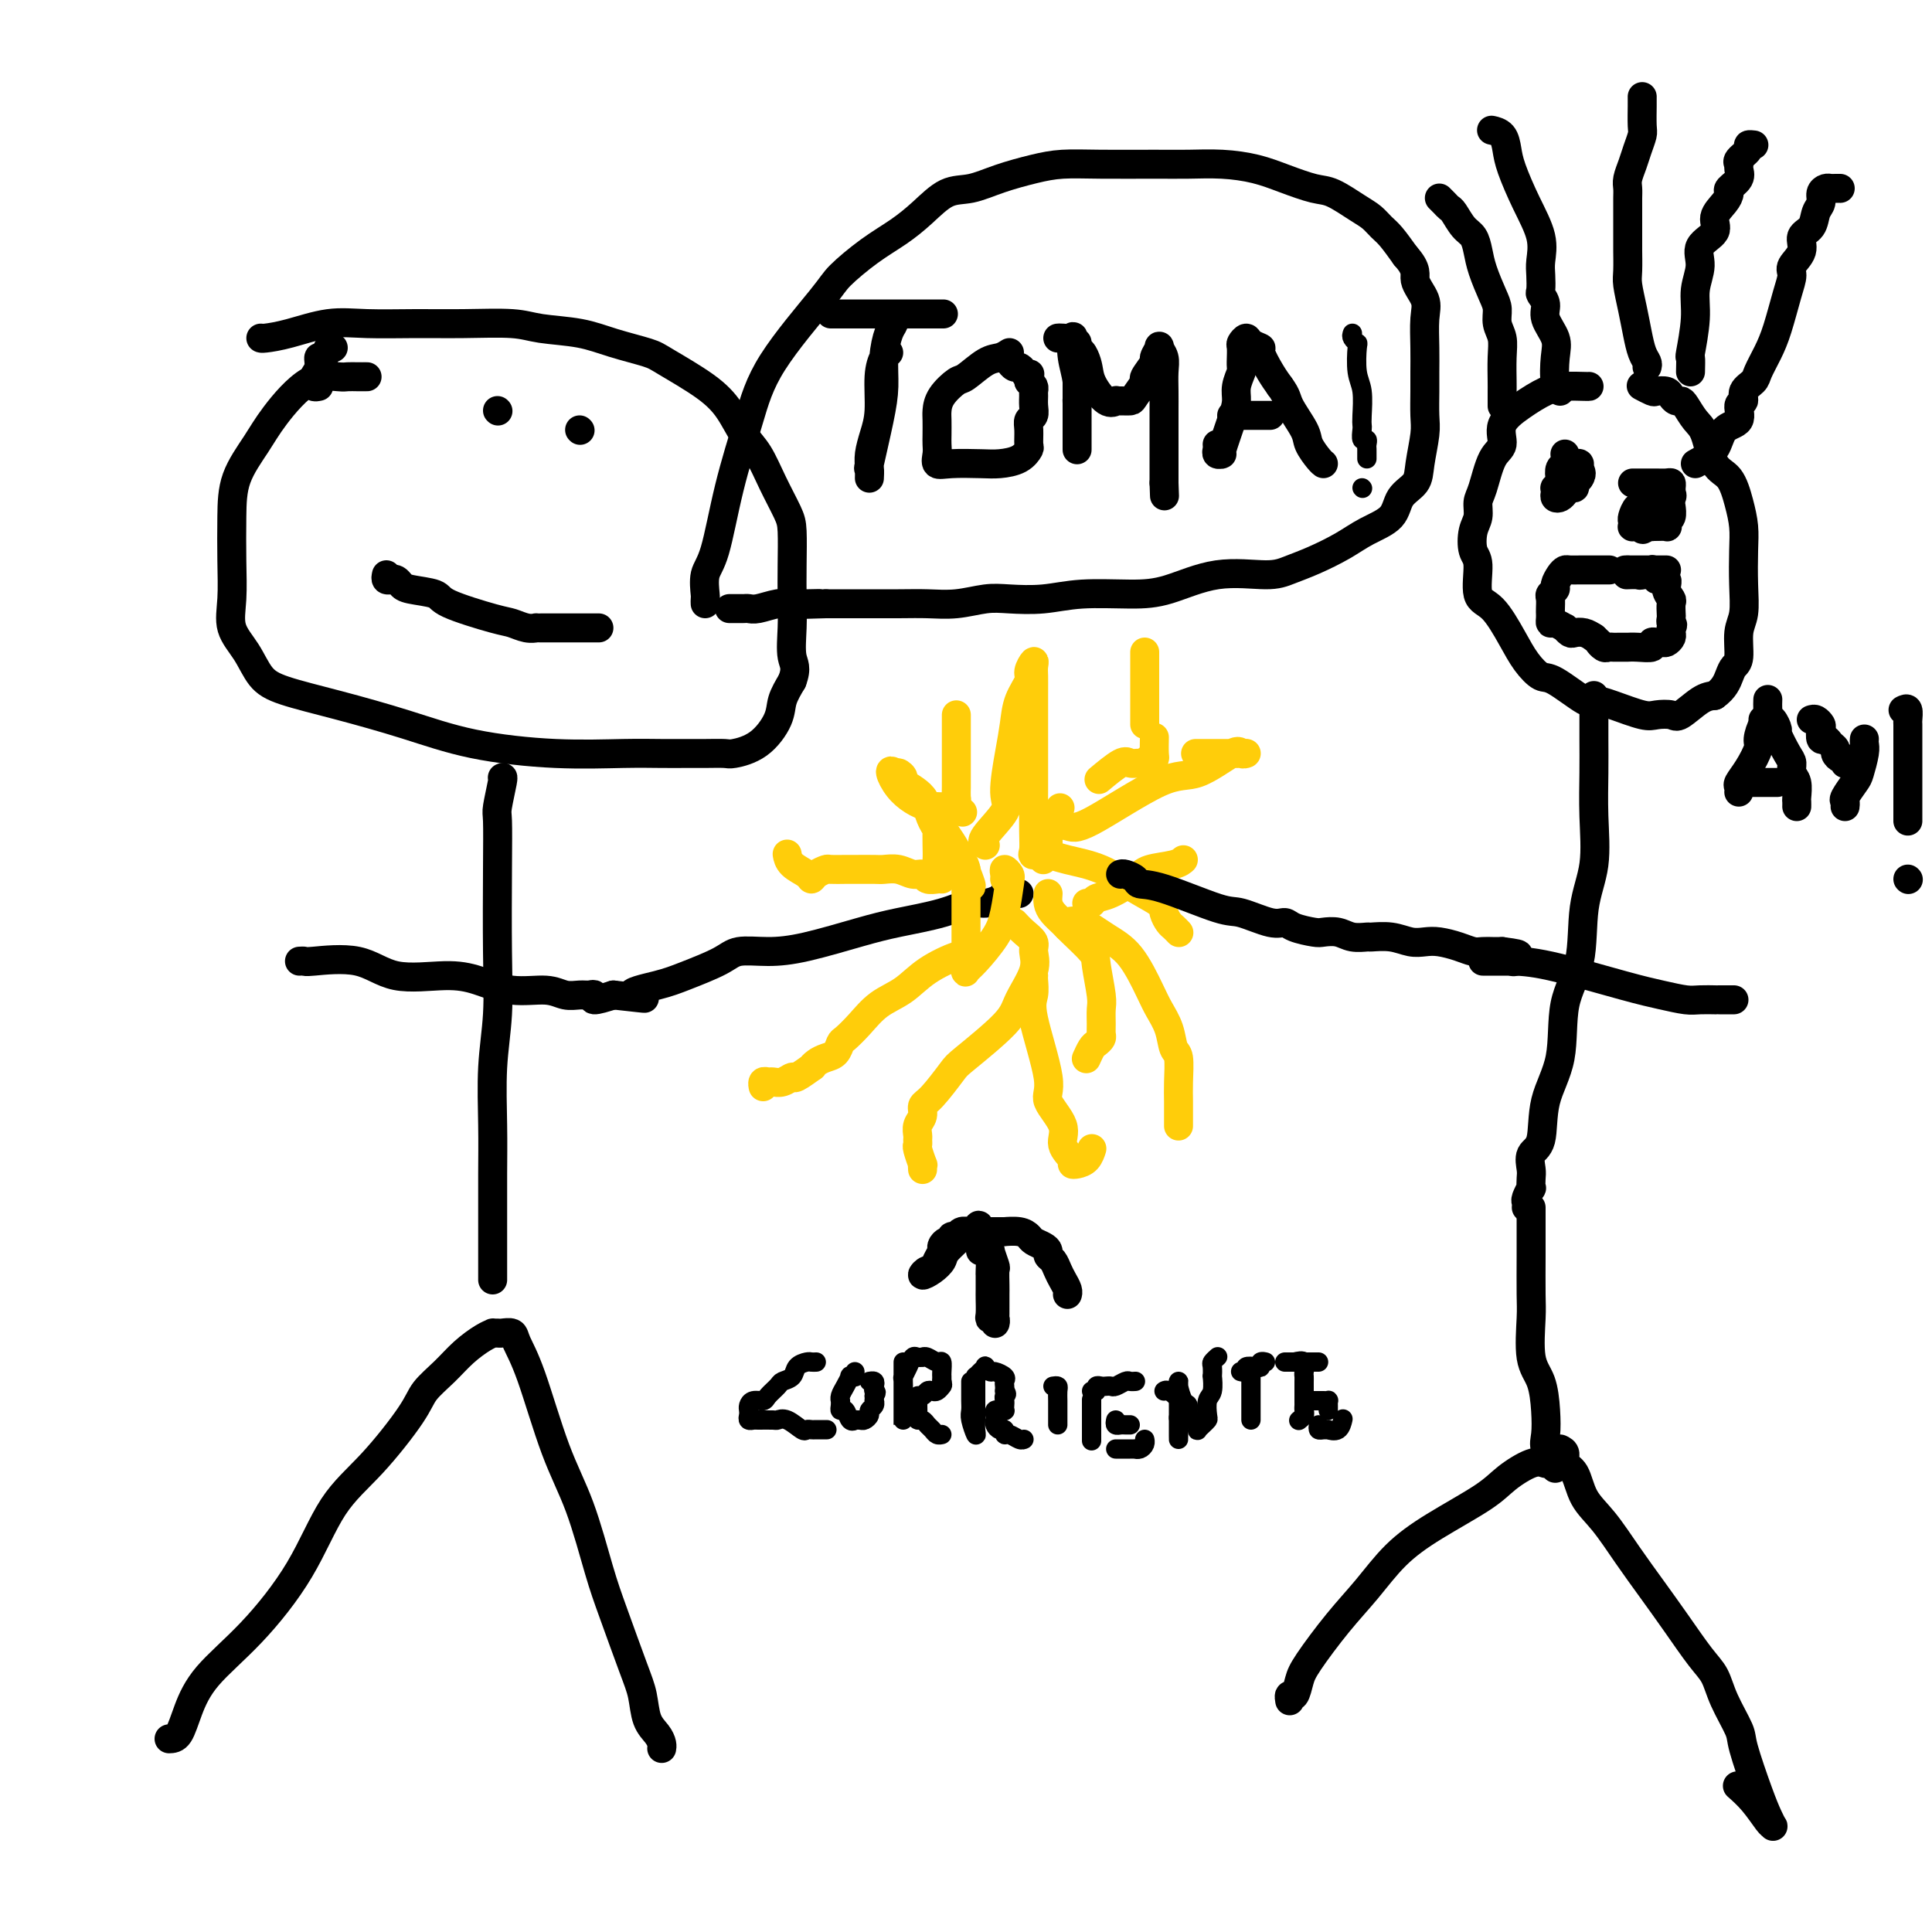 <svg viewBox='0 0 400 400' version='1.1' xmlns='http://www.w3.org/2000/svg' xmlns:xlink='http://www.w3.org/1999/xlink'><g fill='none' stroke='#000000' stroke-width='6' stroke-linecap='round' stroke-linejoin='round'><path d='M35,360c0.686,-0.017 1.371,-0.035 2,-1c0.629,-0.965 1.200,-2.878 2,-5c0.800,-2.122 1.827,-4.453 4,-7c2.173,-2.547 5.493,-5.311 9,-9c3.507,-3.689 7.203,-8.303 10,-13c2.797,-4.697 4.695,-9.477 7,-13c2.305,-3.523 5.018,-5.790 8,-9c2.982,-3.210 6.234,-7.364 8,-10c1.766,-2.636 2.046,-3.754 3,-5c0.954,-1.246 2.580,-2.621 4,-4c1.420,-1.379 2.632,-2.762 4,-4c1.368,-1.238 2.890,-2.331 4,-3c1.110,-0.669 1.807,-0.912 2,-1c0.193,-0.088 -0.118,-0.020 0,0c0.118,0.020 0.666,-0.009 1,0c0.334,0.009 0.454,0.057 1,0c0.546,-0.057 1.517,-0.217 2,0c0.483,0.217 0.478,0.811 1,2c0.522,1.189 1.569,2.972 3,7c1.431,4.028 3.244,10.299 5,15c1.756,4.701 3.455,7.831 5,12c1.545,4.169 2.938,9.378 4,13c1.062,3.622 1.794,5.656 3,9c1.206,3.344 2.887,7.999 4,11c1.113,3.001 1.657,4.349 2,6c0.343,1.651 0.484,3.605 1,5c0.516,1.395 1.406,2.229 2,3c0.594,0.771 0.891,1.477 1,2c0.109,0.523 0.031,0.864 0,1c-0.031,0.136 -0.016,0.068 0,0'/><path d='M104,161c0.113,-0.103 0.226,-0.206 0,1c-0.226,1.206 -0.792,3.722 -1,5c-0.208,1.278 -0.060,1.319 0,3c0.060,1.681 0.030,5.002 0,10c-0.030,4.998 -0.061,11.673 0,17c0.061,5.327 0.212,9.305 0,13c-0.212,3.695 -0.789,7.105 -1,11c-0.211,3.895 -0.057,8.274 0,12c0.057,3.726 0.015,6.798 0,10c-0.015,3.202 -0.004,6.532 0,9c0.004,2.468 0.001,4.072 0,5c-0.001,0.928 -0.000,1.180 0,2c0.000,0.820 0.000,2.210 0,3c-0.000,0.790 -0.000,0.982 0,1c0.000,0.018 0.000,-0.139 0,0c-0.000,0.139 -0.000,0.573 0,1c0.000,0.427 0.000,0.846 0,1c-0.000,0.154 -0.000,0.044 0,0c0.000,-0.044 0.000,-0.022 0,0'/><path d='M62,199c0.423,-0.025 0.845,-0.049 1,0c0.155,0.049 0.041,0.173 2,0c1.959,-0.173 5.991,-0.641 9,0c3.009,0.641 4.993,2.391 8,3c3.007,0.609 7.035,0.076 10,0c2.965,-0.076 4.867,0.305 7,1c2.133,0.695 4.497,1.703 7,2c2.503,0.297 5.144,-0.118 7,0c1.856,0.118 2.925,0.768 4,1c1.075,0.232 2.155,0.046 3,0c0.845,-0.046 1.453,0.050 2,0c0.547,-0.050 1.032,-0.244 1,0c-0.032,0.244 -0.581,0.927 0,1c0.581,0.073 2.290,-0.463 4,-1'/><path d='M127,206c10.728,1.182 5.049,0.639 4,0c-1.049,-0.639 2.531,-1.372 5,-2c2.469,-0.628 3.827,-1.150 6,-2c2.173,-0.850 5.160,-2.027 7,-3c1.840,-0.973 2.532,-1.741 4,-2c1.468,-0.259 3.710,-0.008 6,0c2.290,0.008 4.626,-0.226 8,-1c3.374,-0.774 7.784,-2.087 11,-3c3.216,-0.913 5.237,-1.424 8,-2c2.763,-0.576 6.269,-1.216 9,-2c2.731,-0.784 4.686,-1.713 6,-2c1.314,-0.287 1.988,0.067 3,0c1.012,-0.067 2.362,-0.554 3,-1c0.638,-0.446 0.563,-0.852 1,-1c0.437,-0.148 1.387,-0.040 2,0c0.613,0.040 0.889,0.011 1,0c0.111,-0.011 0.055,-0.006 0,0'/><path d='M76,78c-0.439,0.000 -0.877,0.001 -1,0c-0.123,-0.001 0.070,-0.002 0,0c-0.070,0.002 -0.402,0.008 -1,0c-0.598,-0.008 -1.460,-0.031 -2,0c-0.540,0.031 -0.758,0.116 -2,0c-1.242,-0.116 -3.510,-0.432 -6,1c-2.490,1.432 -5.203,4.614 -7,7c-1.797,2.386 -2.677,3.978 -4,6c-1.323,2.022 -3.089,4.476 -4,7c-0.911,2.524 -0.967,5.118 -1,8c-0.033,2.882 -0.043,6.053 0,9c0.043,2.947 0.138,5.671 0,8c-0.138,2.329 -0.508,4.264 0,6c0.508,1.736 1.894,3.272 3,5c1.106,1.728 1.932,3.649 3,5c1.068,1.351 2.379,2.131 5,3c2.621,0.869 6.551,1.826 11,3c4.449,1.174 9.417,2.563 14,4c4.583,1.437 8.781,2.921 14,4c5.219,1.079 11.458,1.753 17,2c5.542,0.247 10.385,0.066 14,0c3.615,-0.066 6.002,-0.017 8,0c1.998,0.017 3.608,0.001 5,0c1.392,-0.001 2.566,0.012 4,0c1.434,-0.012 3.129,-0.050 4,0c0.871,0.050 0.918,0.187 2,0c1.082,-0.187 3.197,-0.700 5,-2c1.803,-1.300 3.293,-3.389 4,-5c0.707,-1.611 0.631,-2.746 1,-4c0.369,-1.254 1.185,-2.627 2,-4'/><path d='M164,141c1.083,-2.854 0.291,-3.488 0,-5c-0.291,-1.512 -0.079,-3.900 0,-6c0.079,-2.100 0.026,-3.911 0,-6c-0.026,-2.089 -0.026,-4.456 0,-7c0.026,-2.544 0.079,-5.263 0,-7c-0.079,-1.737 -0.288,-2.491 -1,-4c-0.712,-1.509 -1.925,-3.774 -3,-6c-1.075,-2.226 -2.011,-4.414 -3,-6c-0.989,-1.586 -2.032,-2.571 -3,-4c-0.968,-1.429 -1.860,-3.303 -3,-5c-1.140,-1.697 -2.528,-3.218 -5,-5c-2.472,-1.782 -6.030,-3.825 -8,-5c-1.970,-1.175 -2.353,-1.481 -4,-2c-1.647,-0.519 -4.558,-1.249 -7,-2c-2.442,-0.751 -4.413,-1.522 -7,-2c-2.587,-0.478 -5.789,-0.664 -8,-1c-2.211,-0.336 -3.431,-0.824 -6,-1c-2.569,-0.176 -6.486,-0.041 -10,0c-3.514,0.041 -6.626,-0.014 -10,0c-3.374,0.014 -7.009,0.095 -10,0c-2.991,-0.095 -5.337,-0.365 -8,0c-2.663,0.365 -5.642,1.366 -8,2c-2.358,0.634 -4.097,0.901 -5,1c-0.903,0.099 -0.972,0.028 -1,0c-0.028,-0.028 -0.014,-0.014 0,0'/><path d='M66,80c-0.431,0.094 -0.862,0.189 -1,0c-0.138,-0.189 0.019,-0.661 0,-1c-0.019,-0.339 -0.212,-0.543 0,-1c0.212,-0.457 0.831,-1.166 1,-2c0.169,-0.834 -0.112,-1.793 0,-2c0.112,-0.207 0.618,0.336 1,0c0.382,-0.336 0.641,-1.552 1,-2c0.359,-0.448 0.817,-0.128 1,0c0.183,0.128 0.092,0.064 0,0'/><path d='M103,85c0.000,0.000 0.100,0.100 0.1,0.1'/><path d='M120,89c0.000,0.000 0.100,0.100 0.1,0.1'/><path d='M80,119c-0.089,0.416 -0.179,0.833 0,1c0.179,0.167 0.626,0.086 1,0c0.374,-0.086 0.674,-0.176 1,0c0.326,0.176 0.678,0.618 1,1c0.322,0.382 0.613,0.704 2,1c1.387,0.296 3.869,0.566 5,1c1.131,0.434 0.910,1.030 3,2c2.090,0.970 6.492,2.312 9,3c2.508,0.688 3.123,0.720 4,1c0.877,0.280 2.017,0.807 3,1c0.983,0.193 1.809,0.052 2,0c0.191,-0.052 -0.255,-0.014 0,0c0.255,0.014 1.210,0.004 2,0c0.790,-0.004 1.416,-0.001 2,0c0.584,0.001 1.127,0.000 2,0c0.873,-0.000 2.076,-0.000 3,0c0.924,0.000 1.567,0.000 2,0c0.433,-0.000 0.655,-0.000 1,0c0.345,0.000 0.813,0.000 1,0c0.187,-0.000 0.094,-0.000 0,0'/><path d='M146,125c-0.012,-0.412 -0.023,-0.823 0,-1c0.023,-0.177 0.082,-0.118 0,-1c-0.082,-0.882 -0.303,-2.703 0,-4c0.303,-1.297 1.132,-2.070 2,-5c0.868,-2.930 1.777,-8.018 3,-13c1.223,-4.982 2.762,-9.858 4,-14c1.238,-4.142 2.175,-7.549 5,-12c2.825,-4.451 7.539,-9.946 10,-13c2.461,-3.054 2.671,-3.666 4,-5c1.329,-1.334 3.778,-3.389 6,-5c2.222,-1.611 4.216,-2.777 6,-4c1.784,-1.223 3.358,-2.502 5,-4c1.642,-1.498 3.353,-3.214 5,-4c1.647,-0.786 3.229,-0.641 5,-1c1.771,-0.359 3.733,-1.221 6,-2c2.267,-0.779 4.841,-1.477 7,-2c2.159,-0.523 3.902,-0.873 6,-1c2.098,-0.127 4.552,-0.032 8,0c3.448,0.032 7.890,0.000 11,0c3.110,-0.000 4.888,0.032 7,0c2.112,-0.032 4.559,-0.127 7,0c2.441,0.127 4.877,0.474 7,1c2.123,0.526 3.934,1.229 6,2c2.066,0.771 4.388,1.610 6,2c1.612,0.390 2.514,0.329 4,1c1.486,0.671 3.556,2.072 5,3c1.444,0.928 2.263,1.383 3,2c0.737,0.617 1.391,1.397 2,2c0.609,0.603 1.174,1.029 2,2c0.826,0.971 1.913,2.485 3,4'/><path d='M291,53c2.652,2.945 1.782,3.806 2,5c0.218,1.194 1.522,2.719 2,4c0.478,1.281 0.128,2.317 0,4c-0.128,1.683 -0.033,4.012 0,6c0.033,1.988 0.005,3.634 0,5c-0.005,1.366 0.012,2.452 0,4c-0.012,1.548 -0.052,3.557 0,5c0.052,1.443 0.196,2.319 0,4c-0.196,1.681 -0.733,4.169 -1,6c-0.267,1.831 -0.264,3.007 -1,4c-0.736,0.993 -2.212,1.803 -3,3c-0.788,1.197 -0.889,2.782 -2,4c-1.111,1.218 -3.233,2.068 -5,3c-1.767,0.932 -3.178,1.946 -5,3c-1.822,1.054 -4.054,2.149 -6,3c-1.946,0.851 -3.608,1.458 -5,2c-1.392,0.542 -2.516,1.020 -5,1c-2.484,-0.020 -6.328,-0.538 -10,0c-3.672,0.538 -7.171,2.130 -10,3c-2.829,0.870 -4.989,1.017 -8,1c-3.011,-0.017 -6.873,-0.197 -10,0c-3.127,0.197 -5.518,0.771 -8,1c-2.482,0.229 -5.055,0.114 -7,0c-1.945,-0.114 -3.262,-0.227 -5,0c-1.738,0.227 -3.897,0.793 -6,1c-2.103,0.207 -4.150,0.056 -6,0c-1.850,-0.056 -3.504,-0.015 -6,0c-2.496,0.015 -5.834,0.004 -8,0c-2.166,-0.004 -3.160,-0.001 -4,0c-0.840,0.001 -1.526,0.000 -2,0c-0.474,-0.000 -0.737,-0.000 -1,0'/><path d='M171,125c-10.118,0.311 -3.912,0.087 -2,0c1.912,-0.087 -0.472,-0.037 -2,0c-1.528,0.037 -2.202,0.063 -3,0c-0.798,-0.063 -1.719,-0.213 -3,0c-1.281,0.213 -2.920,0.789 -4,1c-1.080,0.211 -1.599,0.057 -2,0c-0.401,-0.057 -0.682,-0.015 -1,0c-0.318,0.015 -0.673,0.004 -1,0c-0.327,-0.004 -0.627,-0.001 -1,0c-0.373,0.001 -0.821,0.000 -1,0c-0.179,-0.000 -0.090,-0.000 0,0'/><path d='M184,73c-0.303,0.149 -0.607,0.298 -1,1c-0.393,0.702 -0.876,1.958 -1,4c-0.124,2.042 0.110,4.868 0,7c-0.110,2.132 -0.565,3.568 -1,5c-0.435,1.432 -0.850,2.861 -1,4c-0.150,1.139 -0.034,1.990 0,3c0.034,1.010 -0.015,2.180 0,2c0.015,-0.180 0.094,-1.709 0,-2c-0.094,-0.291 -0.362,0.655 0,-1c0.362,-1.655 1.355,-5.910 2,-9c0.645,-3.090 0.943,-5.014 1,-7c0.057,-1.986 -0.128,-4.035 0,-6c0.128,-1.965 0.570,-3.847 1,-5c0.430,-1.153 0.847,-1.577 1,-2c0.153,-0.423 0.041,-0.845 0,-1c-0.041,-0.155 -0.012,-0.044 0,0c0.012,0.044 0.006,0.022 0,0'/><path d='M172,65c0.470,0.000 0.940,0.000 1,0c0.060,0.000 -0.290,0.000 0,0c0.290,0.000 1.219,0.000 2,0c0.781,0.000 1.414,0.000 2,0c0.586,-0.000 1.127,0.000 2,0c0.873,0.000 2.079,0.000 3,0c0.921,0.000 1.556,0.000 2,0c0.444,0.000 0.696,0.000 1,0c0.304,0.000 0.658,0.000 1,0c0.342,0.000 0.671,0.000 1,0c0.329,0.000 0.660,0.000 1,0c0.340,0.000 0.691,0.000 1,0c0.309,0.000 0.578,0.000 1,0c0.422,0.000 0.998,0.000 2,0c1.002,0.000 2.429,0.000 3,0c0.571,0.000 0.285,0.000 0,0'/><path d='M209,73c-0.617,0.397 -1.233,0.795 -2,1c-0.767,0.205 -1.684,0.219 -3,1c-1.316,0.781 -3.032,2.330 -4,3c-0.968,0.670 -1.187,0.462 -2,1c-0.813,0.538 -2.218,1.821 -3,3c-0.782,1.179 -0.941,2.255 -1,3c-0.059,0.745 -0.017,1.160 0,2c0.017,0.840 0.011,2.106 0,3c-0.011,0.894 -0.026,1.416 0,2c0.026,0.584 0.092,1.229 0,2c-0.092,0.771 -0.341,1.669 0,2c0.341,0.331 1.272,0.096 3,0c1.728,-0.096 4.253,-0.051 6,0c1.747,0.051 2.717,0.109 4,0c1.283,-0.109 2.879,-0.386 4,-1c1.121,-0.614 1.768,-1.564 2,-2c0.232,-0.436 0.048,-0.357 0,-1c-0.048,-0.643 0.040,-2.007 0,-3c-0.040,-0.993 -0.207,-1.614 0,-2c0.207,-0.386 0.788,-0.537 1,-1c0.212,-0.463 0.054,-1.237 0,-2c-0.054,-0.763 -0.004,-1.514 0,-2c0.004,-0.486 -0.037,-0.708 0,-1c0.037,-0.292 0.154,-0.655 0,-1c-0.154,-0.345 -0.577,-0.673 -1,-1'/><path d='M213,79c0.357,-2.658 0.250,-1.304 0,-1c-0.250,0.304 -0.641,-0.441 -1,-1c-0.359,-0.559 -0.684,-0.933 -1,-1c-0.316,-0.067 -0.624,0.174 -1,0c-0.376,-0.174 -0.822,-0.764 -1,-1c-0.178,-0.236 -0.089,-0.118 0,0'/><path d='M219,70c0.198,-0.024 0.397,-0.048 1,0c0.603,0.048 1.612,0.169 2,0c0.388,-0.169 0.157,-0.627 0,0c-0.157,0.627 -0.238,2.341 0,4c0.238,1.659 0.796,3.265 1,5c0.204,1.735 0.055,3.599 0,4c-0.055,0.401 -0.015,-0.659 0,0c0.015,0.659 0.004,3.039 0,5c-0.004,1.961 -0.001,3.505 0,4c0.001,0.495 0.000,-0.058 0,0c-0.000,0.058 -0.000,0.726 0,1c0.000,0.274 0.000,0.154 0,-1c-0.000,-1.154 -0.000,-3.341 0,-5c0.000,-1.659 0.000,-2.790 0,-4c-0.000,-1.210 -0.000,-2.498 0,-4c0.000,-1.502 0.000,-3.217 0,-4c-0.000,-0.783 -0.000,-0.632 0,-1c0.000,-0.368 0.000,-1.253 0,-2c-0.000,-0.747 -0.000,-1.356 0,-1c0.000,0.356 0.000,1.678 0,3'/><path d='M223,74c0.432,-2.736 1.513,-0.575 2,1c0.487,1.575 0.381,2.566 1,4c0.619,1.434 1.963,3.313 3,4c1.037,0.687 1.768,0.183 2,0c0.232,-0.183 -0.035,-0.046 0,0c0.035,0.046 0.371,0.001 1,0c0.629,-0.001 1.549,0.041 2,0c0.451,-0.041 0.431,-0.167 1,-1c0.569,-0.833 1.726,-2.374 2,-3c0.274,-0.626 -0.334,-0.337 0,-1c0.334,-0.663 1.610,-2.277 2,-3c0.390,-0.723 -0.106,-0.553 0,-1c0.106,-0.447 0.813,-1.509 1,-2c0.187,-0.491 -0.146,-0.410 0,0c0.146,0.410 0.771,1.148 1,2c0.229,0.852 0.061,1.819 0,3c-0.061,1.181 -0.016,2.575 0,4c0.016,1.425 0.004,2.882 0,4c-0.004,1.118 -0.001,1.899 0,3c0.001,1.101 0.000,2.522 0,4c-0.000,1.478 -0.000,3.013 0,4c0.000,0.987 0.000,1.425 0,2c-0.000,0.575 -0.000,1.288 0,2'/><path d='M241,100c0.167,4.667 0.083,2.333 0,0'/><path d='M252,92c0.029,0.310 0.059,0.620 0,1c-0.059,0.380 -0.205,0.829 0,1c0.205,0.171 0.763,0.065 1,0c0.237,-0.065 0.154,-0.089 0,0c-0.154,0.089 -0.377,0.290 0,-1c0.377,-1.290 1.355,-4.070 2,-6c0.645,-1.930 0.957,-3.008 1,-4c0.043,-0.992 -0.185,-1.896 0,-3c0.185,-1.104 0.782,-2.408 1,-3c0.218,-0.592 0.058,-0.473 0,-1c-0.058,-0.527 -0.012,-1.701 0,-2c0.012,-0.299 -0.009,0.276 0,0c0.009,-0.276 0.049,-1.405 0,-2c-0.049,-0.595 -0.186,-0.656 0,-1c0.186,-0.344 0.697,-0.969 1,-1c0.303,-0.031 0.399,0.533 1,1c0.601,0.467 1.708,0.836 2,1c0.292,0.164 -0.229,0.121 0,1c0.229,0.879 1.208,2.680 2,4c0.792,1.320 1.396,2.160 2,3'/><path d='M265,80c1.517,2.032 1.310,2.611 2,4c0.690,1.389 2.276,3.588 3,5c0.724,1.412 0.586,2.038 1,3c0.414,0.962 1.381,2.259 2,3c0.619,0.741 0.891,0.926 1,1c0.109,0.074 0.054,0.037 0,0'/><path d='M255,86c0.336,0.000 0.671,0.000 1,0c0.329,0.000 0.651,0.000 1,0c0.349,0.000 0.724,0.000 1,0c0.276,0.000 0.452,0.000 1,0c0.548,0.000 1.466,-0.000 2,0c0.534,0.000 0.682,0.000 1,0c0.318,0.000 0.805,0.000 1,0c0.195,0.000 0.097,0.000 0,0'/></g>
<g fill='none' stroke='#FFCD0A' stroke-width='6' stroke-linecap='round' stroke-linejoin='round'><path d='M208,182c0.029,-0.284 0.058,-0.569 0,-1c-0.058,-0.431 -0.202,-1.009 0,-1c0.202,0.009 0.749,0.604 1,1c0.251,0.396 0.207,0.593 0,2c-0.207,1.407 -0.577,4.025 -1,6c-0.423,1.975 -0.898,3.308 -2,5c-1.102,1.692 -2.831,3.744 -4,5c-1.169,1.256 -1.777,1.715 -2,2c-0.223,0.285 -0.060,0.397 0,0c0.060,-0.397 0.016,-1.304 0,-2c-0.016,-0.696 -0.004,-1.180 0,-3c0.004,-1.820 0.001,-4.975 0,-7c-0.001,-2.025 -0.000,-2.921 0,-4c0.000,-1.079 0.000,-2.341 0,-3c-0.000,-0.659 -0.000,-0.716 0,-1c0.000,-0.284 0.000,-0.795 0,-1c-0.000,-0.205 -0.000,-0.102 0,0'/><path d='M200,180c-0.636,-3.248 -2.227,-0.869 -3,0c-0.773,0.869 -0.729,0.227 -1,0c-0.271,-0.227 -0.857,-0.041 -1,0c-0.143,0.041 0.158,-0.064 0,0c-0.158,0.064 -0.774,0.298 -1,0c-0.226,-0.298 -0.062,-1.128 0,-2c0.062,-0.872 0.021,-1.787 0,-3c-0.021,-1.213 -0.022,-2.723 0,-4c0.022,-1.277 0.067,-2.320 0,-3c-0.067,-0.680 -0.244,-0.996 0,-1c0.244,-0.004 0.911,0.306 1,1c0.089,0.694 -0.400,1.774 0,3c0.400,1.226 1.691,2.599 3,5c1.309,2.401 2.638,5.830 3,7c0.362,1.170 -0.242,0.081 -1,-1c-0.758,-1.081 -1.668,-2.153 -2,-3c-0.332,-0.847 -0.084,-1.469 -1,-3c-0.916,-1.531 -2.995,-3.970 -4,-6c-1.005,-2.030 -0.935,-3.652 -2,-5c-1.065,-1.348 -3.265,-2.423 -4,-3c-0.735,-0.577 -0.006,-0.655 0,-1c0.006,-0.345 -0.713,-0.956 -1,-1c-0.287,-0.044 -0.144,0.478 0,1'/><path d='M186,161c-2.632,-3.197 -1.714,-0.191 0,2c1.714,2.191 4.222,3.567 6,4c1.778,0.433 2.825,-0.076 4,0c1.175,0.076 2.479,0.736 3,1c0.521,0.264 0.261,0.132 0,0'/><path d='M204,175c-0.459,-0.346 -0.918,-0.692 0,-2c0.918,-1.308 3.214,-3.577 4,-5c0.786,-1.423 0.061,-1.999 0,-4c-0.061,-2.001 0.543,-5.428 1,-8c0.457,-2.572 0.767,-4.291 1,-6c0.233,-1.709 0.388,-3.408 1,-5c0.612,-1.592 1.681,-3.076 2,-4c0.319,-0.924 -0.111,-1.287 0,-2c0.111,-0.713 0.762,-1.777 1,-2c0.238,-0.223 0.064,0.393 0,1c-0.064,0.607 -0.017,1.205 0,2c0.017,0.795 0.005,1.789 0,4c-0.005,2.211 -0.003,5.641 0,9c0.003,3.359 0.007,6.648 0,10c-0.007,3.352 -0.026,6.768 0,9c0.026,2.232 0.097,3.282 0,4c-0.097,0.718 -0.363,1.104 0,1c0.363,-0.104 1.354,-0.699 2,-1c0.646,-0.301 0.946,-0.307 1,-1c0.054,-0.693 -0.139,-2.071 0,-3c0.139,-0.929 0.611,-1.408 1,-2c0.389,-0.592 0.694,-1.296 1,-2'/><path d='M219,168c0.833,-1.333 0.417,-0.667 0,0'/><path d='M217,171c0.134,0.033 0.269,0.065 1,0c0.731,-0.065 2.059,-0.229 3,0c0.941,0.229 1.495,0.850 5,-1c3.505,-1.850 9.963,-6.170 14,-8c4.037,-1.830 5.655,-1.170 8,-2c2.345,-0.830 5.417,-3.151 7,-4c1.583,-0.849 1.678,-0.228 2,0c0.322,0.228 0.870,0.061 1,0c0.130,-0.061 -0.159,-0.016 -1,0c-0.841,0.016 -2.236,0.004 -3,0c-0.764,-0.004 -0.898,-0.001 -2,0c-1.102,0.001 -3.172,0.000 -4,0c-0.828,-0.000 -0.414,-0.000 0,0'/><path d='M237,150c0.000,-0.446 0.000,-0.893 0,-1c0.000,-0.107 0.000,0.124 0,0c-0.000,-0.124 0.000,-0.604 0,-1c-0.000,-0.396 0.000,-0.707 0,-1c-0.000,-0.293 0.000,-0.567 0,-1c0.000,-0.433 0.000,-1.024 0,-2c-0.000,-0.976 0.000,-2.338 0,-3c0.000,-0.662 0.000,-0.626 0,-1c0.000,-0.374 0.000,-1.158 0,-2c0.000,-0.842 0.000,-1.741 0,-2c0.000,-0.259 0.000,0.123 0,0c0.000,-0.123 -0.000,-0.749 0,-1c0.000,-0.251 0.000,-0.125 0,0'/><path d='M239,153c0.006,-0.307 0.013,-0.614 0,0c-0.013,0.614 -0.044,2.150 0,3c0.044,0.850 0.163,1.013 0,1c-0.163,-0.013 -0.607,-0.203 -1,0c-0.393,0.203 -0.733,0.797 -1,1c-0.267,0.203 -0.461,0.013 -1,0c-0.539,-0.013 -1.423,0.151 -2,0c-0.577,-0.151 -0.848,-0.618 -2,0c-1.152,0.618 -3.186,2.319 -4,3c-0.814,0.681 -0.407,0.340 0,0'/><path d='M216,178c0.136,-0.502 0.271,-1.004 1,-1c0.729,0.004 2.051,0.515 4,1c1.949,0.485 4.525,0.946 7,2c2.475,1.054 4.848,2.702 7,4c2.152,1.298 4.083,2.246 5,3c0.917,0.754 0.820,1.312 1,2c0.180,0.688 0.637,1.505 1,2c0.363,0.495 0.633,0.669 1,1c0.367,0.331 0.829,0.820 1,1c0.171,0.180 0.049,0.051 0,0c-0.049,-0.051 -0.024,-0.026 0,0'/><path d='M217,185c-0.061,0.671 -0.121,1.342 0,2c0.121,0.658 0.424,1.303 1,2c0.576,0.697 1.426,1.447 2,2c0.574,0.553 0.872,0.910 2,2c1.128,1.090 3.087,2.915 4,4c0.913,1.085 0.780,1.432 1,3c0.220,1.568 0.792,4.356 1,6c0.208,1.644 0.053,2.142 0,3c-0.053,0.858 -0.003,2.074 0,3c0.003,0.926 -0.041,1.562 0,2c0.041,0.438 0.169,0.678 0,1c-0.169,0.322 -0.633,0.725 -1,1c-0.367,0.275 -0.637,0.420 -1,1c-0.363,0.580 -0.818,1.594 -1,2c-0.182,0.406 -0.091,0.203 0,0'/><path d='M225,187c0.364,0.103 0.727,0.207 1,0c0.273,-0.207 0.454,-0.724 1,-1c0.546,-0.276 1.456,-0.312 3,-1c1.544,-0.688 3.720,-2.027 5,-3c1.280,-0.973 1.663,-1.580 3,-2c1.337,-0.420 3.629,-0.651 5,-1c1.371,-0.349 1.820,-0.814 2,-1c0.180,-0.186 0.090,-0.093 0,0'/><path d='M210,191c0.613,0.658 1.226,1.316 2,2c0.774,0.684 1.710,1.393 2,2c0.290,0.607 -0.066,1.112 0,2c0.066,0.888 0.553,2.160 0,4c-0.553,1.840 -2.147,4.247 -3,6c-0.853,1.753 -0.965,2.850 -3,5c-2.035,2.150 -5.994,5.353 -8,7c-2.006,1.647 -2.058,1.739 -3,3c-0.942,1.261 -2.774,3.689 -4,5c-1.226,1.311 -1.845,1.503 -2,2c-0.155,0.497 0.155,1.300 0,2c-0.155,0.700 -0.775,1.299 -1,2c-0.225,0.701 -0.057,1.506 0,2c0.057,0.494 0.001,0.678 0,1c-0.001,0.322 0.052,0.784 0,1c-0.052,0.216 -0.210,0.188 0,1c0.210,0.812 0.788,2.465 1,3c0.212,0.535 0.057,-0.048 0,0c-0.057,0.048 -0.016,0.728 0,1c0.016,0.272 0.008,0.136 0,0'/><path d='M202,198c-0.769,0.063 -1.538,0.126 -2,0c-0.462,-0.126 -0.616,-0.442 -2,0c-1.384,0.442 -3.999,1.642 -6,3c-2.001,1.358 -3.387,2.874 -5,4c-1.613,1.126 -3.454,1.864 -5,3c-1.546,1.136 -2.798,2.672 -4,4c-1.202,1.328 -2.353,2.450 -3,3c-0.647,0.550 -0.791,0.530 -1,1c-0.209,0.470 -0.484,1.430 -1,2c-0.516,0.570 -1.273,0.749 -2,1c-0.727,0.251 -1.423,0.574 -2,1c-0.577,0.426 -1.036,0.955 -1,1c0.036,0.045 0.567,-0.394 0,0c-0.567,0.394 -2.232,1.623 -3,2c-0.768,0.377 -0.640,-0.096 -1,0c-0.360,0.096 -1.207,0.761 -2,1c-0.793,0.239 -1.533,0.050 -2,0c-0.467,-0.050 -0.661,0.038 -1,0c-0.339,-0.038 -0.822,-0.203 -1,0c-0.178,0.203 -0.051,0.772 0,1c0.051,0.228 0.025,0.114 0,0'/><path d='M195,182c-0.215,-0.033 -0.430,-0.065 -1,0c-0.570,0.065 -1.494,0.228 -2,0c-0.506,-0.228 -0.595,-0.846 -1,-1c-0.405,-0.154 -1.128,0.155 -2,0c-0.872,-0.155 -1.895,-0.774 -3,-1c-1.105,-0.226 -2.293,-0.060 -3,0c-0.707,0.060 -0.934,0.016 -2,0c-1.066,-0.016 -2.972,-0.002 -4,0c-1.028,0.002 -1.179,-0.009 -2,0c-0.821,0.009 -2.312,0.039 -3,0c-0.688,-0.039 -0.573,-0.145 -1,0c-0.427,0.145 -1.396,0.543 -2,1c-0.604,0.457 -0.841,0.973 -1,1c-0.159,0.027 -0.238,-0.436 -1,-1c-0.762,-0.564 -2.205,-1.229 -3,-2c-0.795,-0.771 -0.941,-1.649 -1,-2c-0.059,-0.351 -0.029,-0.176 0,0'/><path d='M197,167c0.423,-0.364 0.845,-0.728 1,-1c0.155,-0.272 0.041,-0.453 0,-1c-0.041,-0.547 -0.011,-1.459 0,-2c0.011,-0.541 0.003,-0.712 0,-2c-0.003,-1.288 -0.001,-3.693 0,-5c0.001,-1.307 0.000,-1.517 0,-2c-0.000,-0.483 -0.000,-1.240 0,-2c0.000,-0.760 0.000,-1.523 0,-2c-0.000,-0.477 -0.000,-0.667 0,-1c0.000,-0.333 0.000,-0.809 0,-1c-0.000,-0.191 -0.000,-0.095 0,0'/><path d='M214,202c-0.026,0.146 -0.052,0.291 0,1c0.052,0.709 0.184,1.981 0,3c-0.184,1.019 -0.682,1.784 0,5c0.682,3.216 2.544,8.882 3,12c0.456,3.118 -0.495,3.686 0,5c0.495,1.314 2.436,3.372 3,5c0.564,1.628 -0.249,2.827 0,4c0.249,1.173 1.559,2.321 2,3c0.441,0.679 0.013,0.889 0,1c-0.013,0.111 0.388,0.123 1,0c0.612,-0.123 1.434,-0.379 2,-1c0.566,-0.621 0.876,-1.606 1,-2c0.124,-0.394 0.062,-0.197 0,0'/><path d='M221,192c-0.221,-0.351 -0.442,-0.702 0,-1c0.442,-0.298 1.546,-0.545 3,0c1.454,0.545 3.258,1.880 5,3c1.742,1.120 3.422,2.023 5,4c1.578,1.977 3.053,5.027 4,7c0.947,1.973 1.364,2.870 2,4c0.636,1.130 1.491,2.494 2,4c0.509,1.506 0.672,3.155 1,4c0.328,0.845 0.820,0.885 1,2c0.180,1.115 0.048,3.304 0,5c-0.048,1.696 -0.013,2.899 0,4c0.013,1.101 0.003,2.099 0,3c-0.003,0.901 -0.001,1.704 0,2c0.001,0.296 0.000,0.085 0,0c-0.000,-0.085 -0.000,-0.042 0,0'/></g>
<g fill='none' stroke='#000000' stroke-width='6' stroke-linecap='round' stroke-linejoin='round'><path d='M232,181c0.208,-0.083 0.415,-0.165 1,0c0.585,0.165 1.546,0.578 2,1c0.454,0.422 0.401,0.853 1,1c0.599,0.147 1.852,0.011 5,1c3.148,0.989 8.192,3.105 11,4c2.808,0.895 3.379,0.569 5,1c1.621,0.431 4.292,1.618 6,2c1.708,0.382 2.453,-0.042 3,0c0.547,0.042 0.897,0.551 2,1c1.103,0.449 2.958,0.838 4,1c1.042,0.162 1.271,0.096 2,0c0.729,-0.096 1.958,-0.223 3,0c1.042,0.223 1.896,0.796 3,1c1.104,0.204 2.459,0.041 3,0c0.541,-0.041 0.268,0.041 1,0c0.732,-0.041 2.468,-0.204 4,0c1.532,0.204 2.861,0.776 4,1c1.139,0.224 2.086,0.098 3,0c0.914,-0.098 1.793,-0.170 3,0c1.207,0.170 2.743,0.581 4,1c1.257,0.419 2.235,0.844 3,1c0.765,0.156 1.319,0.042 2,0c0.681,-0.042 1.491,-0.011 2,0c0.509,0.011 0.717,0.003 1,0c0.283,-0.003 0.642,-0.002 1,0'/><path d='M311,197c6.202,0.786 2.208,0.750 1,1c-1.208,0.250 0.369,0.786 1,1c0.631,0.214 0.315,0.107 0,0'/><path d='M330,144c0.001,0.210 0.002,0.420 0,2c-0.002,1.580 -0.008,4.532 0,7c0.008,2.468 0.029,4.454 0,7c-0.029,2.546 -0.110,5.652 0,9c0.110,3.348 0.411,6.938 0,10c-0.411,3.062 -1.532,5.596 -2,9c-0.468,3.404 -0.281,7.679 -1,11c-0.719,3.321 -2.344,5.690 -3,9c-0.656,3.310 -0.344,7.562 -1,11c-0.656,3.438 -2.281,6.061 -3,9c-0.719,2.939 -0.533,6.193 -1,8c-0.467,1.807 -1.588,2.167 -2,3c-0.412,0.833 -0.114,2.139 0,3c0.114,0.861 0.045,1.277 0,2c-0.045,0.723 -0.065,1.753 0,2c0.065,0.247 0.213,-0.287 0,0c-0.213,0.287 -0.789,1.397 -1,2c-0.211,0.603 -0.057,0.701 0,1c0.057,0.299 0.016,0.800 0,1c-0.016,0.200 -0.008,0.100 0,0'/><path d='M307,199c0.251,-0.000 0.502,-0.001 1,0c0.498,0.001 1.244,0.003 2,0c0.756,-0.003 1.522,-0.011 3,0c1.478,0.011 3.668,0.041 8,1c4.332,0.959 10.804,2.845 15,4c4.196,1.155 6.115,1.577 8,2c1.885,0.423 3.738,0.845 5,1c1.262,0.155 1.935,0.041 3,0c1.065,-0.041 2.523,-0.011 3,0c0.477,0.011 -0.026,0.003 0,0c0.026,-0.003 0.582,-0.001 1,0c0.418,0.001 0.700,0.000 1,0c0.300,-0.000 0.619,-0.000 1,0c0.381,0.000 0.823,0.000 1,0c0.177,-0.000 0.088,-0.000 0,0'/><path d='M329,80c-0.059,0.013 -0.119,0.025 -1,0c-0.881,-0.025 -2.585,-0.088 -4,0c-1.415,0.088 -2.543,0.327 -4,1c-1.457,0.673 -3.244,1.780 -5,3c-1.756,1.220 -3.480,2.552 -4,4c-0.520,1.448 0.163,3.010 0,4c-0.163,0.990 -1.171,1.408 -2,3c-0.829,1.592 -1.477,4.360 -2,6c-0.523,1.640 -0.920,2.154 -1,3c-0.080,0.846 0.159,2.023 0,3c-0.159,0.977 -0.714,1.753 -1,3c-0.286,1.247 -0.302,2.965 0,4c0.302,1.035 0.923,1.385 1,3c0.077,1.615 -0.390,4.493 0,6c0.390,1.507 1.637,1.643 3,3c1.363,1.357 2.842,3.934 4,6c1.158,2.066 1.996,3.621 3,5c1.004,1.379 2.173,2.581 3,3c0.827,0.419 1.310,0.053 3,1c1.690,0.947 4.587,3.207 6,4c1.413,0.793 1.341,0.121 2,0c0.659,-0.121 2.047,0.310 4,1c1.953,0.690 4.469,1.639 6,2c1.531,0.361 2.076,0.136 3,0c0.924,-0.136 2.227,-0.181 3,0c0.773,0.181 1.016,0.587 2,0c0.984,-0.587 2.710,-2.168 4,-3c1.290,-0.832 2.145,-0.916 3,-1'/><path d='M355,144c2.029,-1.417 2.600,-2.961 3,-4c0.400,-1.039 0.629,-1.573 1,-2c0.371,-0.427 0.884,-0.746 1,-2c0.116,-1.254 -0.164,-3.444 0,-5c0.164,-1.556 0.774,-2.480 1,-4c0.226,-1.520 0.070,-3.636 0,-6c-0.070,-2.364 -0.053,-4.975 0,-7c0.053,-2.025 0.141,-3.463 0,-5c-0.141,-1.537 -0.513,-3.173 -1,-5c-0.487,-1.827 -1.090,-3.845 -2,-5c-0.910,-1.155 -2.128,-1.448 -3,-3c-0.872,-1.552 -1.399,-4.362 -2,-6c-0.601,-1.638 -1.274,-2.102 -2,-3c-0.726,-0.898 -1.503,-2.230 -2,-3c-0.497,-0.770 -0.715,-0.977 -1,-1c-0.285,-0.023 -0.639,0.138 -1,0c-0.361,-0.138 -0.731,-0.577 -1,-1c-0.269,-0.423 -0.437,-0.832 -1,-1c-0.563,-0.168 -1.522,-0.097 -2,0c-0.478,0.097 -0.475,0.218 -1,0c-0.525,-0.218 -1.579,-0.777 -2,-1c-0.421,-0.223 -0.211,-0.112 0,0'/><path d='M323,81c0.109,-0.436 0.217,-0.872 0,-1c-0.217,-0.128 -0.761,0.051 -1,-1c-0.239,-1.051 -0.173,-3.332 0,-5c0.173,-1.668 0.453,-2.721 0,-4c-0.453,-1.279 -1.638,-2.783 -2,-4c-0.362,-1.217 0.098,-2.148 0,-3c-0.098,-0.852 -0.756,-1.625 -1,-2c-0.244,-0.375 -0.074,-0.352 0,-1c0.074,-0.648 0.052,-1.969 0,-3c-0.052,-1.031 -0.133,-1.773 0,-3c0.133,-1.227 0.479,-2.938 0,-5c-0.479,-2.062 -1.782,-4.476 -3,-7c-1.218,-2.524 -2.351,-5.160 -3,-7c-0.649,-1.840 -0.813,-2.885 -1,-4c-0.187,-1.115 -0.396,-2.300 -1,-3c-0.604,-0.700 -1.601,-0.914 -2,-1c-0.399,-0.086 -0.199,-0.043 0,0'/><path d='M341,76c0.089,-0.287 0.178,-0.573 0,-1c-0.178,-0.427 -0.622,-0.994 -1,-2c-0.378,-1.006 -0.690,-2.453 -1,-4c-0.310,-1.547 -0.619,-3.196 -1,-5c-0.381,-1.804 -0.834,-3.762 -1,-5c-0.166,-1.238 -0.044,-1.754 0,-3c0.044,-1.246 0.012,-3.220 0,-4c-0.012,-0.780 -0.003,-0.365 0,-1c0.003,-0.635 0.001,-2.320 0,-3c-0.001,-0.680 0.000,-0.356 0,-1c-0.000,-0.644 -0.001,-2.255 0,-3c0.001,-0.745 0.003,-0.625 0,-1c-0.003,-0.375 -0.012,-1.244 0,-2c0.012,-0.756 0.046,-1.400 0,-2c-0.046,-0.600 -0.170,-1.155 0,-2c0.170,-0.845 0.634,-1.978 1,-3c0.366,-1.022 0.634,-1.933 1,-3c0.366,-1.067 0.830,-2.290 1,-3c0.170,-0.710 0.046,-0.909 0,-2c-0.046,-1.091 -0.012,-3.076 0,-4c0.012,-0.924 0.003,-0.787 0,-1c-0.003,-0.213 -0.001,-0.775 0,-1c0.001,-0.225 0.000,-0.112 0,0'/><path d='M350,77c0.033,-1.327 0.066,-2.655 0,-3c-0.066,-0.345 -0.231,0.291 0,-1c0.231,-1.291 0.858,-4.509 1,-7c0.142,-2.491 -0.202,-4.256 0,-6c0.202,-1.744 0.950,-3.468 1,-5c0.050,-1.532 -0.599,-2.873 0,-4c0.599,-1.127 2.446,-2.042 3,-3c0.554,-0.958 -0.184,-1.961 0,-3c0.184,-1.039 1.289,-2.113 2,-3c0.711,-0.887 1.028,-1.586 1,-2c-0.028,-0.414 -0.402,-0.544 0,-1c0.402,-0.456 1.580,-1.239 2,-2c0.420,-0.761 0.083,-1.500 0,-2c-0.083,-0.500 0.086,-0.761 0,-1c-0.086,-0.239 -0.429,-0.456 0,-1c0.429,-0.544 1.631,-1.414 2,-2c0.369,-0.586 -0.093,-0.889 0,-1c0.093,-0.111 0.741,-0.032 1,0c0.259,0.032 0.130,0.016 0,0'/><path d='M351,96c1.558,-0.853 3.115,-1.705 4,-3c0.885,-1.295 1.097,-3.032 2,-4c0.903,-0.968 2.498,-1.166 3,-2c0.502,-0.834 -0.088,-2.305 0,-3c0.088,-0.695 0.853,-0.615 1,-1c0.147,-0.385 -0.323,-1.237 0,-2c0.323,-0.763 1.438,-1.439 2,-2c0.562,-0.561 0.572,-1.008 1,-2c0.428,-0.992 1.275,-2.530 2,-4c0.725,-1.470 1.327,-2.872 2,-5c0.673,-2.128 1.418,-4.983 2,-7c0.582,-2.017 1.000,-3.197 1,-4c0.000,-0.803 -0.418,-1.230 0,-2c0.418,-0.770 1.671,-1.883 2,-3c0.329,-1.117 -0.266,-2.239 0,-3c0.266,-0.761 1.395,-1.160 2,-2c0.605,-0.840 0.687,-2.120 1,-3c0.313,-0.880 0.857,-1.360 1,-2c0.143,-0.640 -0.116,-1.439 0,-2c0.116,-0.561 0.606,-0.882 1,-1c0.394,-0.118 0.693,-0.032 1,0c0.307,0.032 0.621,0.008 1,0c0.379,-0.008 0.823,-0.002 1,0c0.177,0.002 0.089,0.001 0,0'/><path d='M311,84c-0.000,0.060 -0.000,0.120 0,0c0.000,-0.120 0.001,-0.419 0,-1c-0.001,-0.581 -0.004,-1.443 0,-2c0.004,-0.557 0.016,-0.810 0,-2c-0.016,-1.190 -0.059,-3.317 0,-5c0.059,-1.683 0.219,-2.922 0,-4c-0.219,-1.078 -0.818,-1.996 -1,-3c-0.182,-1.004 0.054,-2.093 0,-3c-0.054,-0.907 -0.398,-1.631 -1,-3c-0.602,-1.369 -1.460,-3.382 -2,-5c-0.540,-1.618 -0.761,-2.839 -1,-4c-0.239,-1.161 -0.498,-2.261 -1,-3c-0.502,-0.739 -1.249,-1.116 -2,-2c-0.751,-0.884 -1.508,-2.276 -2,-3c-0.492,-0.724 -0.720,-0.782 -1,-1c-0.280,-0.218 -0.614,-0.597 -1,-1c-0.386,-0.403 -0.825,-0.829 -1,-1c-0.175,-0.171 -0.088,-0.085 0,0'/><path d='M325,101c0.000,0.000 0.100,0.100 0.1,0.1'/><path d='M341,106c0.000,0.000 0.100,0.100 0.1,0.1'/><path d='M333,118c0.202,0.000 0.405,0.000 0,0c-0.405,-0.000 -1.417,-0.000 -2,0c-0.583,0.000 -0.737,0.000 -1,0c-0.263,-0.000 -0.634,-0.001 -1,0c-0.366,0.001 -0.728,0.002 -1,0c-0.272,-0.002 -0.455,-0.008 -1,0c-0.545,0.008 -1.451,0.029 -2,0c-0.549,-0.029 -0.739,-0.110 -1,0c-0.261,0.110 -0.592,0.410 -1,1c-0.408,0.590 -0.894,1.471 -1,2c-0.106,0.529 0.168,0.706 0,1c-0.168,0.294 -0.777,0.705 -1,1c-0.223,0.295 -0.060,0.474 0,1c0.060,0.526 0.016,1.399 0,2c-0.016,0.601 -0.002,0.931 0,1c0.002,0.069 -0.006,-0.121 0,0c0.006,0.121 0.025,0.553 0,1c-0.025,0.447 -0.095,0.908 0,1c0.095,0.092 0.353,-0.185 1,0c0.647,0.185 1.682,0.834 2,1c0.318,0.166 -0.080,-0.149 0,0c0.080,0.149 0.640,0.762 1,1c0.360,0.238 0.520,0.103 1,0c0.480,-0.103 1.280,-0.172 2,0c0.720,0.172 1.360,0.586 2,1'/><path d='M330,132c1.571,1.403 0.998,0.912 1,1c0.002,0.088 0.577,0.756 1,1c0.423,0.244 0.692,0.065 1,0c0.308,-0.065 0.656,-0.017 1,0c0.344,0.017 0.685,0.004 1,0c0.315,-0.004 0.604,-0.000 1,0c0.396,0.000 0.900,-0.004 1,0c0.100,0.004 -0.205,0.015 0,0c0.205,-0.015 0.920,-0.057 2,0c1.080,0.057 2.527,0.212 3,0c0.473,-0.212 -0.027,-0.792 0,-1c0.027,-0.208 0.582,-0.045 1,0c0.418,0.045 0.700,-0.029 1,0c0.300,0.029 0.616,0.163 1,0c0.384,-0.163 0.834,-0.621 1,-1c0.166,-0.379 0.047,-0.680 0,-1c-0.047,-0.320 -0.024,-0.660 0,-1'/><path d='M346,130c0.619,-0.793 0.167,-0.775 0,-1c-0.167,-0.225 -0.049,-0.693 0,-1c0.049,-0.307 0.029,-0.454 0,-1c-0.029,-0.546 -0.068,-1.490 0,-2c0.068,-0.510 0.244,-0.585 0,-1c-0.244,-0.415 -0.907,-1.169 -1,-2c-0.093,-0.831 0.382,-1.739 0,-2c-0.382,-0.261 -1.623,0.126 -2,0c-0.377,-0.126 0.109,-0.766 0,-1c-0.109,-0.234 -0.813,-0.063 -1,0c-0.187,0.063 0.142,0.017 0,0c-0.142,-0.017 -0.755,-0.005 -1,0c-0.245,0.005 -0.123,0.002 0,0'/><path d='M317,250c-0.000,0.375 -0.000,0.751 0,1c0.000,0.249 0.001,0.372 0,1c-0.001,0.628 -0.002,1.760 0,3c0.002,1.240 0.007,2.587 0,5c-0.007,2.413 -0.026,5.890 0,8c0.026,2.110 0.099,2.851 0,5c-0.099,2.149 -0.368,5.705 0,8c0.368,2.295 1.374,3.329 2,5c0.626,1.671 0.872,3.978 1,6c0.128,2.022 0.139,3.757 0,5c-0.139,1.243 -0.429,1.993 0,3c0.429,1.007 1.577,2.271 2,3c0.423,0.729 0.121,0.923 0,1c-0.121,0.077 -0.060,0.039 0,0'/><path d='M323,300c0.473,0.224 0.947,0.448 1,1c0.053,0.552 -0.314,1.433 0,2c0.314,0.567 1.311,0.821 2,2c0.689,1.179 1.071,3.285 2,5c0.929,1.715 2.405,3.039 4,5c1.595,1.961 3.309,4.557 5,7c1.691,2.443 3.358,4.731 5,7c1.642,2.269 3.260,4.520 5,7c1.740,2.480 3.602,5.190 5,7c1.398,1.810 2.332,2.721 3,4c0.668,1.279 1.072,2.926 2,5c0.928,2.074 2.382,4.573 3,6c0.618,1.427 0.401,1.780 1,4c0.599,2.220 2.015,6.307 3,9c0.985,2.693 1.538,3.991 2,5c0.462,1.009 0.835,1.727 1,2c0.165,0.273 0.124,0.101 0,0c-0.124,-0.101 -0.332,-0.130 -1,-1c-0.668,-0.870 -1.795,-2.580 -3,-4c-1.205,-1.420 -2.487,-2.548 -3,-3c-0.513,-0.452 -0.256,-0.226 0,0'/><path d='M320,303c-0.787,-0.257 -1.574,-0.515 -3,0c-1.426,0.515 -3.493,1.802 -5,3c-1.507,1.198 -2.456,2.308 -5,4c-2.544,1.692 -6.685,3.965 -10,6c-3.315,2.035 -5.805,3.832 -8,6c-2.195,2.168 -4.093,4.708 -6,7c-1.907,2.292 -3.821,4.336 -6,7c-2.179,2.664 -4.622,5.947 -6,8c-1.378,2.053 -1.690,2.876 -2,4c-0.310,1.124 -0.619,2.549 -1,3c-0.381,0.451 -0.833,-0.071 -1,0c-0.167,0.071 -0.048,0.735 0,1c0.048,0.265 0.024,0.133 0,0'/><path d='M366,145c0.006,-0.168 0.011,-0.336 0,0c-0.011,0.336 -0.040,1.176 0,2c0.040,0.824 0.149,1.630 0,2c-0.149,0.370 -0.555,0.302 -1,1c-0.445,0.698 -0.928,2.162 -1,3c-0.072,0.838 0.268,1.051 0,2c-0.268,0.949 -1.144,2.633 -2,4c-0.856,1.367 -1.693,2.418 -2,3c-0.307,0.582 -0.083,0.695 0,1c0.083,0.305 0.024,0.801 0,1c-0.024,0.199 -0.012,0.099 0,0'/><path d='M365,149c0.343,0.060 0.687,0.121 1,0c0.313,-0.121 0.596,-0.423 1,0c0.404,0.423 0.930,1.570 1,2c0.070,0.430 -0.317,0.144 0,1c0.317,0.856 1.339,2.853 2,4c0.661,1.147 0.962,1.445 1,2c0.038,0.555 -0.186,1.368 0,2c0.186,0.632 0.782,1.084 1,2c0.218,0.916 0.058,2.297 0,3c-0.058,0.703 -0.016,0.728 0,1c0.016,0.272 0.004,0.792 0,1c-0.004,0.208 -0.002,0.104 0,0'/><path d='M362,162c0.303,0.000 0.606,0.000 1,0c0.394,0.000 0.879,0.000 1,0c0.121,0.000 -0.122,0.000 0,0c0.122,0.000 0.607,0.000 1,0c0.393,0.000 0.693,0.000 1,0c0.307,0.000 0.621,0.000 1,0c0.379,0.000 0.823,0.000 1,0c0.177,0.000 0.089,0.000 0,0'/><path d='M386,153c-0.027,0.307 -0.053,0.615 0,1c0.053,0.385 0.186,0.848 0,2c-0.186,1.152 -0.691,2.992 -1,4c-0.309,1.008 -0.423,1.185 -1,2c-0.577,0.815 -1.619,2.270 -2,3c-0.381,0.730 -0.103,0.735 0,1c0.103,0.265 0.029,0.790 0,1c-0.029,0.210 -0.015,0.105 0,0'/><path d='M375,149c0.311,-0.100 0.622,-0.199 1,0c0.378,0.199 0.822,0.697 1,1c0.178,0.303 0.090,0.410 0,1c-0.090,0.590 -0.183,1.663 0,2c0.183,0.337 0.640,-0.063 1,0c0.360,0.063 0.622,0.590 1,1c0.378,0.410 0.872,0.702 1,1c0.128,0.298 -0.109,0.602 0,1c0.109,0.398 0.565,0.891 1,1c0.435,0.109 0.849,-0.167 1,0c0.151,0.167 0.041,0.776 0,1c-0.041,0.224 -0.012,0.064 0,0c0.012,-0.064 0.006,-0.032 0,0'/><path d='M394,147c0.423,-0.210 0.845,-0.419 1,0c0.155,0.419 0.041,1.467 0,2c-0.041,0.533 -0.011,0.552 0,1c0.011,0.448 0.003,1.323 0,2c-0.003,0.677 -0.001,1.154 0,2c0.001,0.846 0.000,2.062 0,3c-0.000,0.938 -0.000,1.599 0,2c0.000,0.401 0.000,0.541 0,1c-0.000,0.459 -0.000,1.236 0,2c0.000,0.764 0.000,1.514 0,2c-0.000,0.486 -0.000,0.707 0,1c0.000,0.293 0.000,0.657 0,1c-0.000,0.343 -0.000,0.667 0,1c0.000,0.333 0.000,0.677 0,1c-0.000,0.323 -0.000,0.625 0,1c0.000,0.375 0.000,0.821 0,1c-0.000,0.179 -0.000,0.089 0,0'/><path d='M395,182c0.000,0.000 0.100,0.100 0.1,0.1'/><path d='M337,119c-0.213,0.008 -0.426,0.016 0,0c0.426,-0.016 1.490,-0.057 2,0c0.510,0.057 0.464,0.211 1,0c0.536,-0.211 1.652,-0.789 2,-1c0.348,-0.211 -0.071,-0.057 0,0c0.071,0.057 0.634,0.015 1,0c0.366,-0.015 0.536,-0.004 1,0c0.464,0.004 1.221,0.001 1,0c-0.221,-0.001 -1.421,-0.000 -2,0c-0.579,0.000 -0.536,0.000 -1,0c-0.464,-0.000 -1.434,-0.000 -2,0c-0.566,0.000 -0.729,0.000 -1,0c-0.271,-0.000 -0.649,-0.000 -1,0c-0.351,0.000 -0.676,0.000 -1,0'/><path d='M337,118c-1.000,0.000 -0.500,0.000 0,0'/><path d='M324,94c0.111,0.787 0.222,1.574 0,2c-0.222,0.426 -0.778,0.492 -1,1c-0.222,0.508 -0.112,1.460 0,2c0.112,0.540 0.225,0.670 0,1c-0.225,0.330 -0.789,0.860 -1,1c-0.211,0.140 -0.067,-0.109 0,0c0.067,0.109 0.059,0.575 0,1c-0.059,0.425 -0.170,0.808 0,1c0.170,0.192 0.619,0.192 1,0c0.381,-0.192 0.693,-0.576 1,-1c0.307,-0.424 0.608,-0.887 1,-1c0.392,-0.113 0.875,0.123 1,0c0.125,-0.123 -0.107,-0.607 0,-1c0.107,-0.393 0.554,-0.697 1,-1'/><path d='M327,99c0.762,-1.011 0.165,-1.539 0,-2c-0.165,-0.461 0.100,-0.856 0,-1c-0.100,-0.144 -0.565,-0.039 -1,0c-0.435,0.039 -0.838,0.011 -1,0c-0.162,-0.011 -0.081,-0.006 0,0'/><path d='M338,100c0.222,0.000 0.444,0.000 1,0c0.556,-0.000 1.445,-0.001 2,0c0.555,0.001 0.776,0.003 1,0c0.224,-0.003 0.453,-0.011 1,0c0.547,0.011 1.414,0.040 2,0c0.586,-0.040 0.891,-0.151 1,0c0.109,0.151 0.023,0.562 0,1c-0.023,0.438 0.019,0.902 0,1c-0.019,0.098 -0.098,-0.170 0,0c0.098,0.170 0.372,0.776 0,1c-0.372,0.224 -1.392,0.064 -2,0c-0.608,-0.064 -0.804,-0.032 -1,0'/><path d='M343,103c-0.476,0.464 -0.667,0.125 -1,0c-0.333,-0.125 -0.810,-0.036 -1,0c-0.190,0.036 -0.095,0.018 0,0'/><path d='M342,101c-0.033,0.332 -0.065,0.663 0,1c0.065,0.337 0.228,0.679 0,1c-0.228,0.321 -0.849,0.620 -1,1c-0.151,0.380 0.166,0.841 0,1c-0.166,0.159 -0.815,0.017 -1,0c-0.185,-0.017 0.094,0.090 0,0c-0.094,-0.090 -0.562,-0.378 -1,0c-0.438,0.378 -0.846,1.422 -1,2c-0.154,0.578 -0.052,0.691 0,1c0.052,0.309 0.055,0.815 0,1c-0.055,0.185 -0.169,0.050 0,0c0.169,-0.050 0.620,-0.014 1,0c0.380,0.014 0.690,0.007 1,0'/><path d='M340,109c-0.146,1.238 0.490,0.331 1,0c0.510,-0.331 0.893,-0.088 1,0c0.107,0.088 -0.063,0.020 0,0c0.063,-0.020 0.361,0.007 1,0c0.639,-0.007 1.621,-0.048 2,0c0.379,0.048 0.154,0.185 0,0c-0.154,-0.185 -0.237,-0.690 0,-1c0.237,-0.310 0.796,-0.423 1,-1c0.204,-0.577 0.055,-1.617 0,-2c-0.055,-0.383 -0.016,-0.109 0,0c0.016,0.109 0.008,0.055 0,0'/><path d='M203,259c0.309,0.119 0.619,0.238 1,0c0.381,-0.238 0.834,-0.833 1,0c0.166,0.833 0.045,3.095 0,4c-0.045,0.905 -0.013,0.453 0,1c0.013,0.547 0.007,2.093 0,3c-0.007,0.907 -0.016,1.177 0,2c0.016,0.823 0.057,2.201 0,3c-0.057,0.799 -0.211,1.021 0,1c0.211,-0.021 0.789,-0.285 1,0c0.211,0.285 0.057,1.119 0,1c-0.057,-0.119 -0.015,-1.192 0,-2c0.015,-0.808 0.005,-1.352 0,-2c-0.005,-0.648 -0.005,-1.401 0,-2c0.005,-0.599 0.017,-1.046 0,-2c-0.017,-0.954 -0.061,-2.415 0,-3c0.061,-0.585 0.227,-0.293 0,-1c-0.227,-0.707 -0.846,-2.414 -1,-3c-0.154,-0.586 0.155,-0.052 0,0c-0.155,0.052 -0.776,-0.378 -1,-1c-0.224,-0.622 -0.050,-1.435 0,-2c0.050,-0.565 -0.025,-0.883 0,-1c0.025,-0.117 0.150,-0.033 0,0c-0.150,0.033 -0.575,0.017 -1,0'/><path d='M203,255c-0.418,-2.625 -0.465,-0.687 -1,0c-0.535,0.687 -1.560,0.124 -2,0c-0.440,-0.124 -0.294,0.192 -1,1c-0.706,0.808 -2.263,2.107 -3,3c-0.737,0.893 -0.653,1.379 -1,2c-0.347,0.621 -1.123,1.376 -2,2c-0.877,0.624 -1.853,1.117 -2,1c-0.147,-0.117 0.534,-0.843 1,-1c0.466,-0.157 0.716,0.255 1,0c0.284,-0.255 0.602,-1.178 1,-2c0.398,-0.822 0.876,-1.545 1,-2c0.124,-0.455 -0.107,-0.643 0,-1c0.107,-0.357 0.553,-0.884 1,-1c0.447,-0.116 0.896,0.179 1,0c0.104,-0.179 -0.137,-0.833 0,-1c0.137,-0.167 0.653,0.151 1,0c0.347,-0.151 0.527,-0.773 1,-1c0.473,-0.227 1.240,-0.061 2,0c0.760,0.061 1.512,0.016 2,0c0.488,-0.016 0.711,-0.005 1,0c0.289,0.005 0.645,0.002 1,0'/><path d='M205,255c1.022,0.001 0.578,0.003 1,0c0.422,-0.003 1.709,-0.012 2,0c0.291,0.012 -0.413,0.045 0,0c0.413,-0.045 1.943,-0.167 3,0c1.057,0.167 1.641,0.622 2,1c0.359,0.378 0.491,0.678 1,1c0.509,0.322 1.393,0.667 2,1c0.607,0.333 0.936,0.655 1,1c0.064,0.345 -0.137,0.712 0,1c0.137,0.288 0.611,0.498 1,1c0.389,0.502 0.693,1.298 1,2c0.307,0.702 0.618,1.312 1,2c0.382,0.688 0.833,1.454 1,2c0.167,0.546 0.048,0.870 0,1c-0.048,0.130 -0.024,0.065 0,0'/></g>
<g fill='none' stroke='#000000' stroke-width='4' stroke-linecap='round' stroke-linejoin='round'><path d='M169,282c-0.366,0.016 -0.732,0.032 -1,0c-0.268,-0.032 -0.438,-0.112 -1,0c-0.562,0.112 -1.517,0.415 -2,1c-0.483,0.585 -0.496,1.453 -1,2c-0.504,0.547 -1.501,0.773 -2,1c-0.499,0.227 -0.502,0.456 -1,1c-0.498,0.544 -1.493,1.403 -2,2c-0.507,0.597 -0.528,0.933 -1,1c-0.472,0.067 -1.395,-0.136 -2,0c-0.605,0.136 -0.891,0.611 -1,1c-0.109,0.389 -0.042,0.693 0,1c0.042,0.307 0.061,0.618 0,1c-0.061,0.382 -0.200,0.835 0,1c0.200,0.165 0.738,0.042 1,0c0.262,-0.042 0.249,-0.004 1,0c0.751,0.004 2.267,-0.027 3,0c0.733,0.027 0.683,0.112 1,0c0.317,-0.112 1.001,-0.422 2,0c0.999,0.422 2.314,1.577 3,2c0.686,0.423 0.745,0.113 1,0c0.255,-0.113 0.708,-0.030 1,0c0.292,0.030 0.425,0.008 1,0c0.575,-0.008 1.593,-0.002 2,0c0.407,0.002 0.204,0.001 0,0'/><path d='M177,284c-0.032,0.426 -0.064,0.852 0,1c0.064,0.148 0.224,0.018 0,0c-0.224,-0.018 -0.830,0.076 -1,0c-0.170,-0.076 0.098,-0.322 0,0c-0.098,0.322 -0.562,1.213 -1,2c-0.438,0.787 -0.850,1.469 -1,2c-0.150,0.531 -0.037,0.911 0,1c0.037,0.089 -0.001,-0.112 0,0c0.001,0.112 0.043,0.538 0,1c-0.043,0.462 -0.170,0.961 0,1c0.170,0.039 0.637,-0.382 1,0c0.363,0.382 0.622,1.567 1,2c0.378,0.433 0.876,0.113 1,0c0.124,-0.113 -0.125,-0.019 0,0c0.125,0.019 0.626,-0.036 1,0c0.374,0.036 0.622,0.163 1,0c0.378,-0.163 0.886,-0.617 1,-1c0.114,-0.383 -0.166,-0.694 0,-1c0.166,-0.306 0.776,-0.608 1,-1c0.224,-0.392 0.060,-0.875 0,-1c-0.060,-0.125 -0.017,0.107 0,0c0.017,-0.107 0.009,-0.554 0,-1'/><path d='M181,289c0.778,-0.956 0.222,-0.844 0,-1c-0.222,-0.156 -0.111,-0.578 0,-1c0.111,-0.422 0.222,-0.844 0,-1c-0.222,-0.156 -0.778,-0.044 -1,0c-0.222,0.044 -0.111,0.022 0,0'/><path d='M187,282c0.000,0.803 0.000,1.605 0,2c-0.000,0.395 -0.000,0.381 0,1c0.000,0.619 0.000,1.869 0,3c-0.000,1.131 -0.000,2.142 0,3c0.000,0.858 0.000,1.563 0,2c-0.000,0.437 -0.000,0.607 0,1c0.000,0.393 0.000,1.009 0,1c-0.000,-0.009 -0.001,-0.642 0,-1c0.001,-0.358 0.003,-0.441 0,-1c-0.003,-0.559 -0.012,-1.593 0,-3c0.012,-1.407 0.044,-3.186 0,-4c-0.044,-0.814 -0.166,-0.663 0,-1c0.166,-0.337 0.618,-1.162 1,-2c0.382,-0.838 0.693,-1.690 1,-2c0.307,-0.310 0.611,-0.079 1,0c0.389,0.079 0.865,0.005 1,0c0.135,-0.005 -0.069,0.058 0,0c0.069,-0.058 0.411,-0.237 1,0c0.589,0.237 1.426,0.889 2,1c0.574,0.111 0.886,-0.321 1,0c0.114,0.321 0.031,1.394 0,2c-0.031,0.606 -0.009,0.745 0,1c0.009,0.255 0.004,0.628 0,1'/><path d='M195,286c0.203,0.786 0.209,0.750 0,1c-0.209,0.250 -0.634,0.784 -1,1c-0.366,0.216 -0.672,0.114 -1,0c-0.328,-0.114 -0.676,-0.239 -1,0c-0.324,0.239 -0.622,0.841 -1,1c-0.378,0.159 -0.834,-0.125 -1,0c-0.166,0.125 -0.041,0.660 0,1c0.041,0.340 -0.000,0.487 0,1c0.000,0.513 0.042,1.394 0,2c-0.042,0.606 -0.166,0.937 0,1c0.166,0.063 0.623,-0.141 1,0c0.377,0.141 0.676,0.626 1,1c0.324,0.374 0.675,0.636 1,1c0.325,0.364 0.626,0.829 1,1c0.374,0.171 0.821,0.049 1,0c0.179,-0.049 0.089,-0.024 0,0'/><path d='M201,286c0.002,0.670 0.004,1.340 0,2c-0.004,0.660 -0.015,1.309 0,2c0.015,0.691 0.057,1.424 0,2c-0.057,0.576 -0.211,0.994 0,2c0.211,1.006 0.789,2.598 1,3c0.211,0.402 0.057,-0.386 0,-1c-0.057,-0.614 -0.015,-1.053 0,-2c0.015,-0.947 0.004,-2.401 0,-3c-0.004,-0.599 -0.002,-0.342 0,-1c0.002,-0.658 0.003,-2.232 0,-3c-0.003,-0.768 -0.011,-0.731 0,-1c0.011,-0.269 0.041,-0.844 0,-1c-0.041,-0.156 -0.151,0.106 0,0c0.151,-0.106 0.564,-0.579 1,-1c0.436,-0.421 0.895,-0.789 1,-1c0.105,-0.211 -0.144,-0.264 0,0c0.144,0.264 0.679,0.844 1,1c0.321,0.156 0.426,-0.113 1,0c0.574,0.113 1.618,0.608 2,1c0.382,0.392 0.103,0.683 0,1c-0.103,0.317 -0.029,0.662 0,1c0.029,0.338 0.015,0.669 0,1'/><path d='M208,288c0.774,0.796 0.208,0.788 0,1c-0.208,0.212 -0.059,0.646 0,1c0.059,0.354 0.026,0.630 0,1c-0.026,0.370 -0.045,0.834 0,1c0.045,0.166 0.156,0.033 0,0c-0.156,-0.033 -0.578,0.032 -1,0c-0.422,-0.032 -0.842,-0.162 -1,0c-0.158,0.162 -0.052,0.617 0,1c0.052,0.383 0.052,0.695 0,1c-0.052,0.305 -0.156,0.602 0,1c0.156,0.398 0.570,0.895 1,1c0.430,0.105 0.875,-0.182 1,0c0.125,0.182 -0.072,0.833 0,1c0.072,0.167 0.411,-0.151 1,0c0.589,0.151 1.428,0.771 2,1c0.572,0.229 0.878,0.065 1,0c0.122,-0.065 0.061,-0.033 0,0'/><path d='M218,287c0.423,-0.065 0.845,-0.130 1,0c0.155,0.130 0.041,0.455 0,1c-0.041,0.545 -0.011,1.309 0,2c0.011,0.691 0.003,1.309 0,2c-0.003,0.691 -0.001,1.455 0,2c0.001,0.545 0.000,0.870 0,1c-0.000,0.130 -0.000,0.065 0,0'/><path d='M226,290c0.000,-0.204 0.000,-0.408 0,0c0.000,0.408 -0.000,1.427 0,2c0.000,0.573 0.000,0.700 0,1c0.000,0.300 0.000,0.774 0,1c0.000,0.226 0.000,0.205 0,1c0.000,0.795 0.000,2.406 0,3c0.000,0.594 0.000,0.170 0,0c0.000,-0.170 0.000,-0.085 0,0'/><path d='M226,288c0.447,0.113 0.893,0.226 1,0c0.107,-0.226 -0.127,-0.792 0,-1c0.127,-0.208 0.615,-0.060 1,0c0.385,0.060 0.666,0.030 1,0c0.334,-0.030 0.720,-0.061 1,0c0.280,0.061 0.453,0.212 1,0c0.547,-0.212 1.467,-0.789 2,-1c0.533,-0.211 0.679,-0.057 1,0c0.321,0.057 0.817,0.015 1,0c0.183,-0.015 0.052,-0.004 0,0c-0.052,0.004 -0.026,0.002 0,0'/><path d='M231,294c-0.091,0.423 -0.182,0.845 0,1c0.182,0.155 0.636,0.041 1,0c0.364,-0.041 0.636,-0.011 1,0c0.364,0.011 0.818,0.003 1,0c0.182,-0.003 0.091,-0.002 0,0'/><path d='M231,300c0.331,-0.000 0.662,-0.000 1,0c0.338,0.000 0.682,0.001 1,0c0.318,-0.001 0.611,-0.003 1,0c0.389,0.003 0.875,0.011 1,0c0.125,-0.011 -0.110,-0.042 0,0c0.110,0.042 0.566,0.155 1,0c0.434,-0.155 0.848,-0.580 1,-1c0.152,-0.420 0.044,-0.834 0,-1c-0.044,-0.166 -0.022,-0.083 0,0'/><path d='M241,288c0.196,-0.142 0.392,-0.283 1,0c0.608,0.283 1.627,0.991 2,2c0.373,1.009 0.100,2.318 0,3c-0.100,0.682 -0.027,0.737 0,1c0.027,0.263 0.007,0.735 0,1c-0.007,0.265 -0.002,0.323 0,1c0.002,0.677 0.001,1.973 0,2c-0.001,0.027 -0.000,-1.215 0,-2c0.000,-0.785 0.000,-1.113 0,-2c-0.000,-0.887 -0.000,-2.332 0,-3c0.000,-0.668 0.000,-0.557 0,-1c-0.000,-0.443 -0.001,-1.438 0,-2c0.001,-0.562 0.003,-0.690 0,-1c-0.003,-0.310 -0.011,-0.803 0,-1c0.011,-0.197 0.041,-0.099 0,0c-0.041,0.099 -0.152,0.198 0,1c0.152,0.802 0.566,2.308 1,3c0.434,0.692 0.886,0.571 1,1c0.114,0.429 -0.110,1.408 0,2c0.110,0.592 0.555,0.796 1,1'/><path d='M247,294c0.687,1.097 0.906,0.841 1,1c0.094,0.159 0.064,0.735 0,1c-0.064,0.265 -0.162,0.218 0,0c0.162,-0.218 0.583,-0.609 1,-1c0.417,-0.391 0.830,-0.782 1,-1c0.170,-0.218 0.098,-0.263 0,-1c-0.098,-0.737 -0.222,-2.166 0,-3c0.222,-0.834 0.791,-1.074 1,-2c0.209,-0.926 0.060,-2.539 0,-3c-0.060,-0.461 -0.030,0.230 0,0c0.030,-0.230 0.060,-1.381 0,-2c-0.060,-0.619 -0.208,-0.705 0,-1c0.208,-0.295 0.774,-0.799 1,-1c0.226,-0.201 0.113,-0.101 0,0'/><path d='M259,283c0.000,0.890 0.000,1.781 0,2c0.000,0.219 0.000,-0.232 0,0c0.000,0.232 0.000,1.148 0,2c0.000,0.852 0.000,1.640 0,2c0.000,0.360 0.000,0.292 0,1c0.000,0.708 0.000,2.191 0,3c0.000,0.809 0.000,0.946 0,1c0.000,0.054 0.000,0.027 0,0'/><path d='M257,284c-0.127,-0.030 -0.254,-0.060 0,0c0.254,0.060 0.890,0.208 1,0c0.110,-0.208 -0.307,-0.774 0,-1c0.307,-0.226 1.336,-0.113 2,0c0.664,0.113 0.961,0.226 1,0c0.039,-0.226 -0.182,-0.792 0,-1c0.182,-0.208 0.766,-0.060 1,0c0.234,0.060 0.117,0.030 0,0'/><path d='M268,282c0.845,-0.204 1.691,-0.407 2,0c0.309,0.407 0.083,1.426 0,2c-0.083,0.574 -0.022,0.703 0,1c0.022,0.297 0.006,0.762 0,1c-0.006,0.238 -0.001,0.249 0,1c0.001,0.751 -0.004,2.244 0,3c0.004,0.756 0.015,0.777 0,1c-0.015,0.223 -0.056,0.647 0,1c0.056,0.353 0.207,0.633 0,1c-0.207,0.367 -0.774,0.819 -1,1c-0.226,0.181 -0.113,0.090 0,0'/><path d='M266,282c0.333,0.000 0.667,0.000 1,0c0.333,0.000 0.666,0.000 1,0c0.334,0.000 0.667,0.000 1,0c0.333,0.000 0.664,-0.000 1,0c0.336,0.000 0.678,0.000 1,0c0.322,0.000 0.625,0.000 1,0c0.375,0.000 0.821,0.000 1,0c0.179,0.000 0.089,0.000 0,0'/><path d='M271,290c0.332,-0.000 0.663,-0.001 1,0c0.337,0.001 0.679,0.003 1,0c0.321,-0.003 0.622,-0.011 1,0c0.378,0.011 0.833,0.042 1,0c0.167,-0.042 0.045,-0.155 0,0c-0.045,0.155 -0.012,0.580 0,1c0.012,0.420 0.003,0.834 0,1c-0.003,0.166 -0.002,0.083 0,0'/><path d='M273,295c-0.079,0.424 -0.158,0.848 0,1c0.158,0.152 0.554,0.033 1,0c0.446,-0.033 0.943,0.019 1,0c0.057,-0.019 -0.324,-0.110 0,0c0.324,0.110 1.355,0.421 2,0c0.645,-0.421 0.904,-1.575 1,-2c0.096,-0.425 0.027,-0.121 0,0c-0.027,0.121 -0.014,0.061 0,0'/><path d='M280,69c-0.111,0.305 -0.222,0.610 0,1c0.222,0.390 0.778,0.864 1,1c0.222,0.136 0.112,-0.065 0,1c-0.112,1.065 -0.226,3.397 0,5c0.226,1.603 0.792,2.476 1,4c0.208,1.524 0.060,3.700 0,5c-0.060,1.300 -0.030,1.724 0,2c0.030,0.276 0.061,0.403 0,1c-0.061,0.597 -0.212,1.665 0,2c0.212,0.335 0.789,-0.064 1,0c0.211,0.064 0.057,0.592 0,1c-0.057,0.408 -0.015,0.697 0,1c0.015,0.303 0.004,0.620 0,1c-0.004,0.380 -0.001,0.823 0,1c0.001,0.177 0.001,0.089 0,0'/><path d='M282,101c0.000,0.000 0.100,0.100 0.1,0.1'/></g>
</svg>